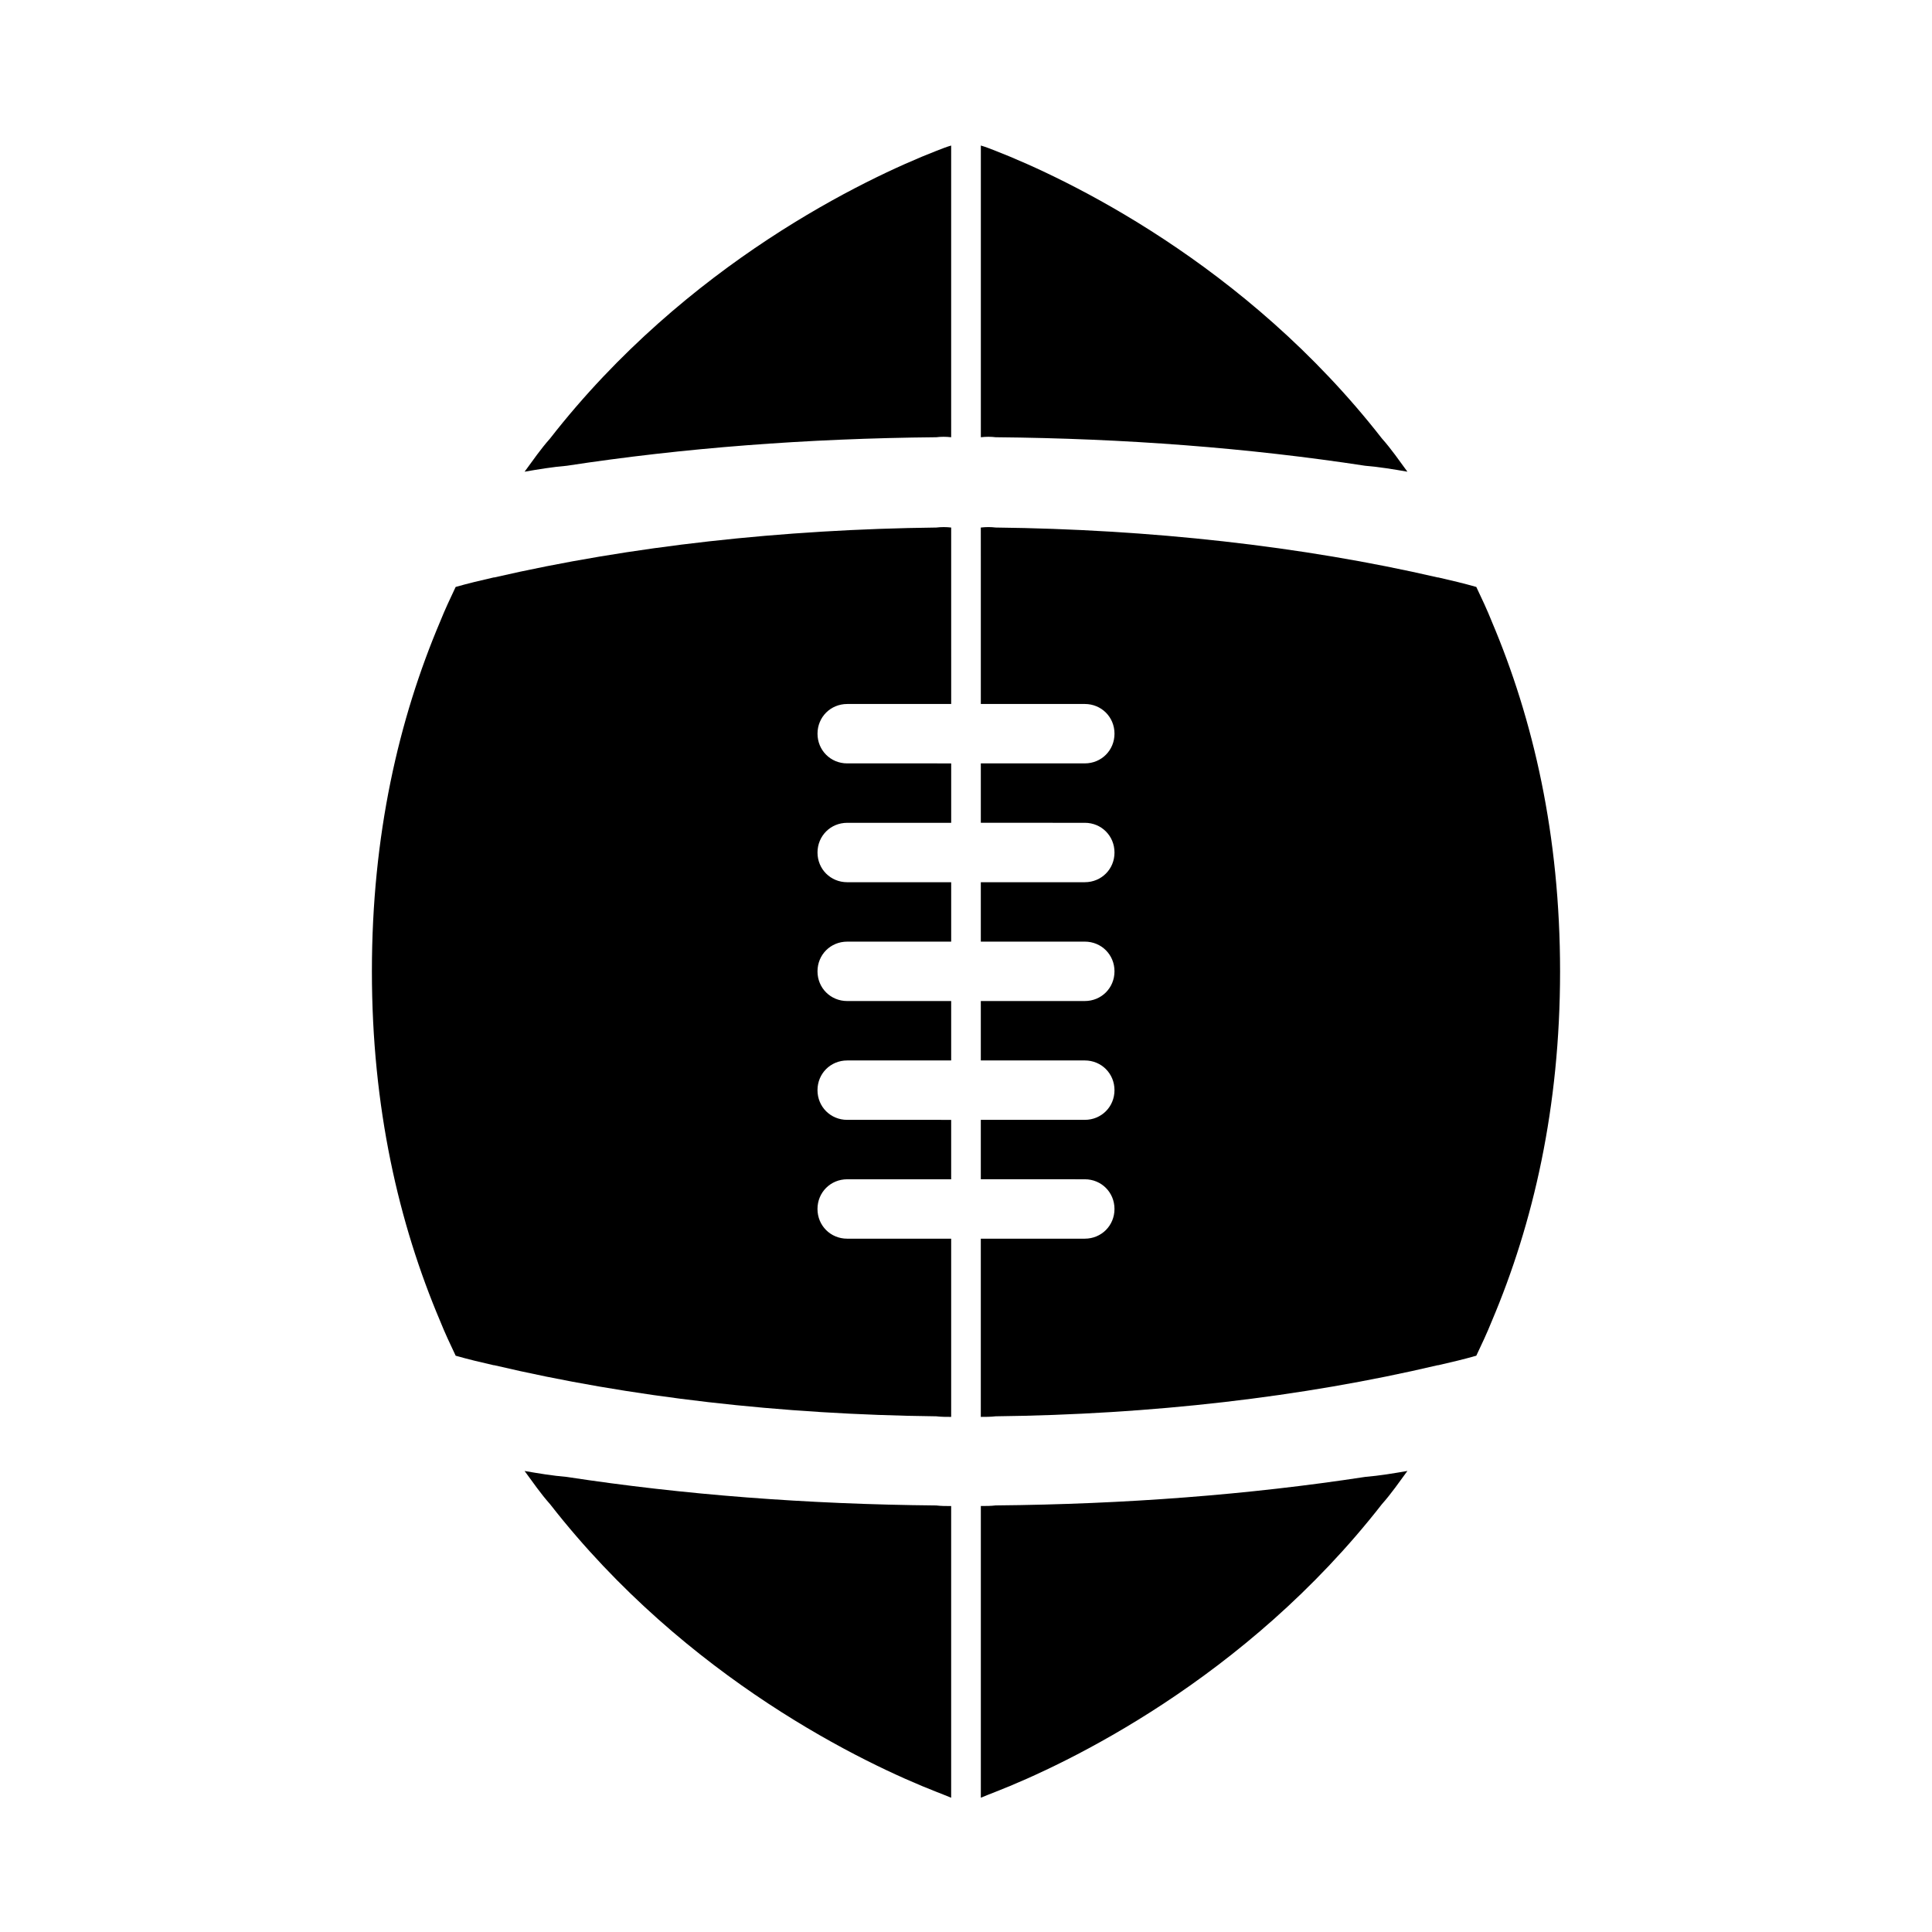 <?xml version="1.0" encoding="UTF-8"?>
<!-- Uploaded to: SVG Repo, www.svgrepo.com, Generator: SVG Repo Mixer Tools -->
<svg fill="#000000" width="800px" height="800px" version="1.1" viewBox="144 144 512 512" xmlns="http://www.w3.org/2000/svg">
 <g>
  <path d="m289.79 260.19c-2.519 2.832-4.566 5.824-6.769 8.816 3.621-0.629 7.402-1.258 11.18-1.574 30.859-4.723 63.605-7.242 97.93-7.559 1.258-0.156 2.519-0.156 3.938 0l-0.004-7.871v-69.43c-1.102 0.316-2.363 0.789-3.938 1.418-18.578 7.242-66.125 29.754-102.34 76.199z"/>
  <path d="m505.8 267.43c3.777 0.316 7.559 0.945 11.18 1.574-2.203-2.992-4.25-5.984-6.769-8.816-36.211-46.445-83.758-68.957-102.34-76.203-1.574-0.629-2.832-1.102-3.938-1.418v77.305c1.418-0.156 2.676-0.156 3.938 0 34.32 0.316 67.07 2.836 97.926 7.559z"/>
  <path d="m294.2 535.4c-3.777-0.316-7.559-0.945-11.18-1.574 2.203 2.992 4.25 5.984 6.769 8.816 36.211 46.445 83.758 68.957 102.34 76.203 1.574 0.629 2.832 1.102 3.938 1.574v-77.301c-1.418 0-2.676 0-3.938-0.156-34.32-0.32-67.066-2.84-97.926-7.562z"/>
  <path d="m407.87 542.95c-1.258 0.156-2.519 0.156-3.938 0.156v77.305c1.102-0.473 2.363-0.945 3.938-1.574 18.578-7.242 66.125-29.758 102.34-76.203 2.519-2.832 4.566-5.824 6.769-8.816-3.621 0.629-7.398 1.258-11.18 1.574-30.855 4.727-63.605 7.246-97.926 7.559z"/>
  <path d="m274.99 297.03h-0.16c-3.465 0.789-6.769 1.574-10.078 2.519-1.414 2.992-2.832 5.984-4.09 9.133-11.02 25.977-18.105 56.68-18.105 92.73 0 36.055 7.086 66.754 18.105 92.734 1.258 3.148 2.676 6.141 4.094 9.133 3.305 0.945 6.613 1.73 10.078 2.519h0.156c36.055 8.5 76.043 13.066 117.14 13.539 1.258 0.156 2.676 0.156 3.938 0.156v-47.23h-27.555c-4.41 0-7.871-3.465-7.871-7.871 0-4.41 3.465-7.871 7.871-7.871h27.555v-15.742l-3.941-0.004h-23.613c-4.41 0-7.871-3.465-7.871-7.871 0-4.41 3.465-7.871 7.871-7.871h27.555v-15.742l-3.941-0.004h-23.613c-4.41 0-7.871-3.465-7.871-7.871 0-4.41 3.465-7.871 7.871-7.871h27.555v-15.742l-3.941-0.004h-23.613c-4.41 0-7.871-3.465-7.871-7.871 0-4.41 3.465-7.871 7.871-7.871h27.555v-15.742l-3.941-0.004h-23.613c-4.41 0-7.871-3.465-7.871-7.871 0-4.41 3.465-7.871 7.871-7.871h27.555l-0.004-31.02v-15.742c-1.258-0.156-2.676-0.156-3.938 0-40.617 0.473-80.922 4.879-117.13 13.223z"/>
  <path d="m539.33 308.68c-1.258-3.148-2.676-6.141-4.094-9.133-3.305-0.945-6.613-1.73-10.078-2.519h-0.156c-36.055-8.344-76.359-12.754-117.14-13.227-1.258-0.156-2.519-0.156-3.938 0l0.004 7.559v39.203h27.555c4.41 0 7.871 3.465 7.871 7.871 0 4.41-3.465 7.871-7.871 7.871h-27.555v15.742h3.938l23.617 0.004c4.41 0 7.871 3.465 7.871 7.871 0 4.41-3.465 7.871-7.871 7.871h-27.555v15.742h3.938l23.617 0.004c4.41 0 7.871 3.465 7.871 7.871 0 4.41-3.465 7.871-7.871 7.871h-27.555v15.742h3.938l23.617 0.004c4.41 0 7.871 3.465 7.871 7.871 0 4.41-3.465 7.871-7.871 7.871h-27.555v15.742h3.938l23.617 0.004c4.41 0 7.871 3.465 7.871 7.871 0 4.41-3.465 7.871-7.871 7.871h-27.555v47.23c1.258 0 2.676 0 3.938-0.156 41.094-0.473 81.082-5.039 117.14-13.539h0.156c3.465-0.789 6.769-1.574 10.078-2.519 1.418-2.992 2.832-5.984 4.094-9.133 11.02-25.977 18.105-56.68 18.105-92.734-0.004-36.047-7.086-66.75-18.109-92.727z"/>
 </g>
</svg>